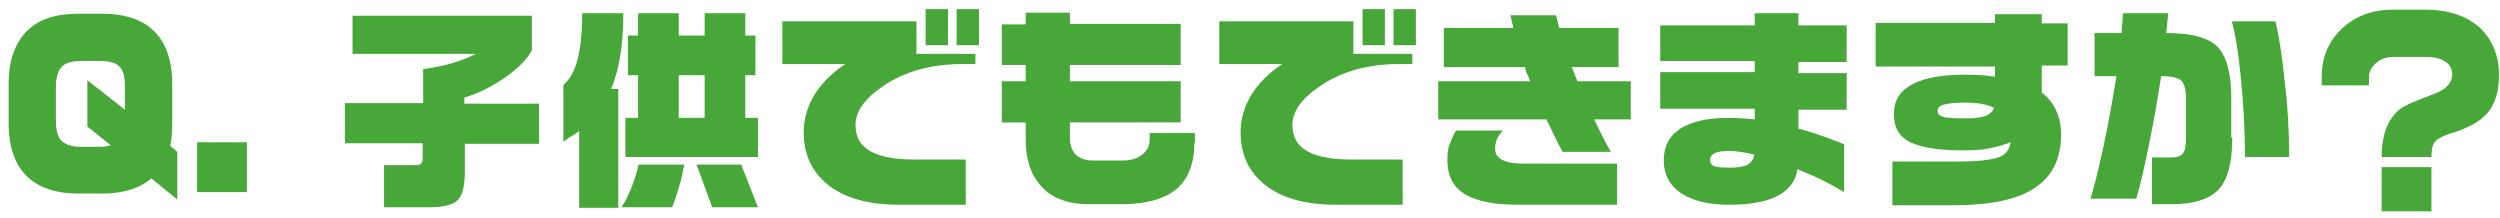 <?xml version="1.0" encoding="utf-8"?>
<!-- Generator: Adobe Illustrator 21.1.0, SVG Export Plug-In . SVG Version: 6.00 Build 0)  -->
<svg version="1.1" id="レイヤー_1" xmlns="http://www.w3.org/2000/svg" xmlns:xlink="http://www.w3.org/1999/xlink" x="0px"
	 y="0px" viewBox="0 0 492.1 43" style="enable-background:new 0 0 492.1 43;" xml:space="preserve">
<style type="text/css">
	.st0{enable-background:new    ;}
	.st1{fill:#47A738;}
</style>
<g class="st0">
	<path class="st1" d="M34.9,39.3l-5.1-4.2c-2.3,2-5.6,3-9.7,3h-4.6c-4.6,0-8-1.2-10.3-3.5c-2.3-2.3-3.5-5.8-3.5-10.3v-7.8
		c0-4.5,1.2-7.9,3.5-10.3c2.3-2.4,5.7-3.5,10.3-3.5h4.6c4.6,0,8,1.2,10.3,3.5c2.3,2.3,3.5,5.8,3.5,10.3v7.8c0,1.7-0.1,3.1-0.4,4.4
		l1.4,1.2V39.3z M24.6,21.6v-4.5c0-1.8-0.3-3.1-0.9-3.8c-0.7-0.9-2.1-1.3-4-1.3H16c-1.9,0-3.2,0.4-3.9,1.2c-0.7,0.8-1.1,2.1-1.1,3.9
		v6.6c0,1.7,0.3,3,0.9,3.8c0.8,0.9,2.1,1.4,4,1.4h3.6c0.9,0,1.7-0.1,2.3-0.3l-4.6-3.7v-9.1L24.6,21.6z"/>
	<path class="st1" d="M48.6,37.8h-9.8V28h9.8V37.8z"/>
	<path class="st1" d="M104.7,3.1v6.8c-0.9,1.7-2.7,3.6-5.5,5.5c-2.7,1.8-5.3,3.1-7.8,3.8v1.2h14.7v7.9H91.5v5.4
		c0,2.9-0.5,4.8-1.4,5.7c-0.9,0.9-2.8,1.4-5.7,1.4h-8.8v-8.3H82c0.8,0,1.2-0.4,1.2-1.3v-3H67.9v-7.9h15.4v-6.7
		c2-0.3,3.8-0.6,5.5-1.1c1.7-0.5,3.3-1.1,4.9-1.9H69.4V3.1H104.7z"/>
	<path class="st1" d="M122.7,2.6c0,6.1-0.8,11.1-2.4,14.9h1.4v23.4H114V25.8c-0.3,0.2-0.8,0.6-1.5,1s-1.2,0.8-1.6,1.1V16.7
		c1.2-1,2-2.4,2.6-4.3c0.7-2.3,1.1-5.6,1.1-9.8H122.7z M134.7,32.4c-0.3,1.5-0.6,3-1.1,4.6c-0.5,1.6-0.9,2.9-1.3,3.8h-10
		c0.7-0.9,1.3-2.2,2-3.9c0.7-1.7,1.1-3.2,1.4-4.5H134.7z M133.6,2.6V7h5.1V2.6h8V7h2v7.8h-2v8.4h2.5v7.7h-26.1v-7.7h2.5v-8.4h-2V7h2
		V2.6H133.6z M133.6,23.2h5.1v-8.4h-5.1V23.2z M145.9,32.4l3.3,8.4h-9l-3.1-8.4H145.9z"/>
	<path class="st1" d="M192,12.6h-2.5c-6.1,0-11.3,1.4-15.6,4.3c-3.7,2.5-5.5,5-5.5,7.7c0,2,0.7,3.6,2.2,4.7c1.9,1.4,5,2.1,9.3,2.1
		h10.2v8.9h-13.1c-6.5,0-11.4-1.5-14.7-4.5c-2.8-2.6-4.1-5.8-4.1-9.8c0-2.5,0.7-5,2.1-7.3c1.4-2.3,3.5-4.4,6.1-6.1h-12.4V4.2h26.4
		v6.4H192V12.6z M186.6,8.9h-4.4V1.8h4.4V8.9z M192.7,8.9h-4.4V1.8h4.4V8.9z"/>
	<path class="st1" d="M235.1,28.1c0,4.1-1.2,7.1-3.5,9.1c-2.4,2-6,3-11,3h-6.1c-4.3,0-7.5-1.2-9.6-3.6c-2-2.2-3-5.2-3-9.1v-3.4h-4.7
		v-8.1h4.7v-3.2h-4.7V4.8h4.7V2.5h8.7v2.2h21.8v8.1h-21.8v3.2h21.8v8.1h-21.8v3c0,1.5,0.4,2.6,1.2,3.4c0.8,0.7,1.9,1.1,3.4,1.1h5.5
		c1.9,0,3.3-0.4,4.3-1.3c0.9-0.8,1.3-1.7,1.3-2.8v-1.3h8.9V28.1z"/>
	<path class="st1" d="M278,12.6h-2.5c-6.1,0-11.3,1.4-15.6,4.3c-3.7,2.5-5.5,5-5.5,7.7c0,2,0.7,3.6,2.2,4.7c1.9,1.4,5,2.1,9.3,2.1
		h10.2v8.9h-13.1c-6.5,0-11.4-1.5-14.7-4.5c-2.8-2.6-4.1-5.8-4.1-9.8c0-2.5,0.7-5,2.1-7.3c1.4-2.3,3.5-4.4,6.1-6.1h-12.4V4.2h26.4
		v6.4H278V12.6z M272.6,8.9h-4.4V1.8h4.4V8.9z M278.7,8.9h-4.4V1.8h4.4V8.9z"/>
	<path class="st1" d="M321,23.5h-7.2c0.3,0.6,0.7,1.4,1.2,2.5c0.7,1.4,1.4,2.7,2.1,3.9h-9.5c-0.5-0.9-1.2-2.2-2-3.9
		c-0.6-1.3-1-2.1-1.2-2.5h-21.3V16h18.1c-0.3-0.8-0.5-1.3-0.6-1.4c-0.1-0.3-0.3-0.7-0.4-1.4h-16V5.5h13.7l-0.6-2.5h9l0.6,2.5h11.7
		v7.7h-9.2l1.1,2.8H321V23.5z M318.1,40.3h-19.3c-4.7,0-8.2-0.7-10.5-2.1c-2.3-1.4-3.4-3.7-3.4-6.7c0-1.2,0.1-2.2,0.4-3
		s0.7-1.8,1.3-2.8h9.2c-0.6,0.7-1,1.3-1.2,1.8c-0.2,0.6-0.3,1.2-0.3,1.8c0,0.9,0.4,1.6,1.1,2c0.9,0.6,2.4,0.9,4.4,0.9h18.5V40.3z"/>
	<path class="st1" d="M363.5,21.6H354v3.7c3.3,0.9,6.3,2,9,3.1v9.4c-1.2-0.7-2.6-1.5-4.2-2.3c-1.6-0.8-3.3-1.5-5-2.2
		c-0.3,2.3-1.6,4-3.8,5.2c-2.2,1.2-5.4,1.8-9.6,1.8c-3.9,0-7-0.7-9.2-2.1c-2.5-1.5-3.7-3.8-3.7-6.7c0-2.7,1.1-4.8,3.3-6.2
		c2.2-1.4,5.4-2.1,9.4-2.1c1.5,0,3.3,0.1,5.2,0.3v-2.1h-18.6v-7.2h18.6v-2.2h-18.6V5h18.6V2.6h8.6V5h9.5v7.2H354v2.2h9.5V21.6z
		 M345.3,30.4c-1-0.2-1.9-0.4-2.7-0.5c-0.8-0.1-1.5-0.2-2.2-0.2c-2.6,0-3.8,0.6-3.8,1.8c0,0.6,0.3,1,0.8,1.2c0.5,0.2,1.5,0.3,3,0.3
		c1.7,0,2.9-0.2,3.6-0.6C344.8,31.9,345.2,31.3,345.3,30.4z"/>
	<path class="st1" d="M407,12.9h-5.1v5.3c2.5,2,3.8,4.7,3.8,8.3c0,4.7-1.7,8.2-5.2,10.5c-3.4,2.3-8.8,3.4-16.1,3.4h-11.9v-8.6h12.8
		c3.9,0,6.5-0.3,8-0.8s2.2-1.5,2.5-3c-1.3,0.5-2.7,0.9-4.2,1.2c-1.5,0.3-3.2,0.4-5.2,0.4c-5.3,0-9-0.7-11.1-2
		c-1.7-1.1-2.5-2.8-2.5-5.2c0-2.3,0.9-4.1,2.8-5.3c2.3-1.6,6-2.4,11.2-2.4c2.1,0,4.1,0.1,5.9,0.4v-2h-23.5V4.5h23.5V2.8h9.2v1.8h5.1
		V12.9z M392.5,21.2c-1.5-0.7-3.4-1-5.6-1c-2.3,0-3.8,0.2-4.6,0.5c-0.6,0.2-0.9,0.6-0.9,1.2c0,0.5,0.3,0.8,1,1.1
		c0.7,0.2,2.2,0.3,4.7,0.3c1.7,0,3-0.2,3.8-0.5C391.8,22.4,392.3,21.9,392.5,21.2z"/>
	<path class="st1" d="M439.4,27.1c0,4.9-0.9,8.3-2.7,10.2s-4.9,2.9-9.3,2.9h-3.8v-9.2h3.8c1.1,0,1.9-0.3,2.3-0.8
		c0.4-0.5,0.6-1.6,0.6-3.1v-7.4c0-1.9-0.3-3.1-0.8-3.7c-0.6-0.7-2-1-4.1-1c-0.7,4.6-1.5,9.1-2.4,13.5c-0.9,4.4-1.7,8-2.5,10.6h-9
		c0.7-2.3,1.6-5.8,2.6-10.5c1-4.7,1.8-9.3,2.5-13.6h-4.3V6.5h5.3l0.3-3.9h8.9l-0.4,3.9c5.4,0,9,1.1,10.6,3.3c1.5,2,2.2,5.2,2.2,9.5
		V27.1z M450.6,30.9h-8.7c0-5.3-0.3-10.4-0.8-15.5c-0.5-5-1.1-8.8-1.8-11.2h8.6c0.7,2.9,1.3,6.8,1.8,11.6
		C450.3,20.7,450.6,25.7,450.6,30.9z"/>
	<path class="st1" d="M491.9,14.7c0,3.4-0.8,6-2.5,7.8c-1.4,1.5-3.6,2.7-6.8,3.7c-1.7,0.5-2.8,1.1-3.3,1.7s-0.7,1.6-0.7,3h-9.8
		c0-4.3,1.2-7.5,3.6-9.4c0.9-0.7,3.1-1.7,6.7-3c2.4-0.9,3.6-2.2,3.6-3.9c0-1.1-0.5-1.9-1.4-2.5c-0.9-0.6-2.2-0.9-3.9-0.9h-6.3
		c-1.3,0-2.5,0.4-3.4,1.2c-0.9,0.8-1.4,1.7-1.4,2.8v1.6H457v-1.6c0-3.7,1.2-6.8,3.7-9.3c2.6-2.6,6.1-4,10.4-4h6.3
		c4.5,0,8.1,1.2,10.8,3.6C490.6,7.9,491.9,11,491.9,14.7z M478.6,41.6h-9.8v-8.7h9.8V41.6z"/>
</g>
</svg>
